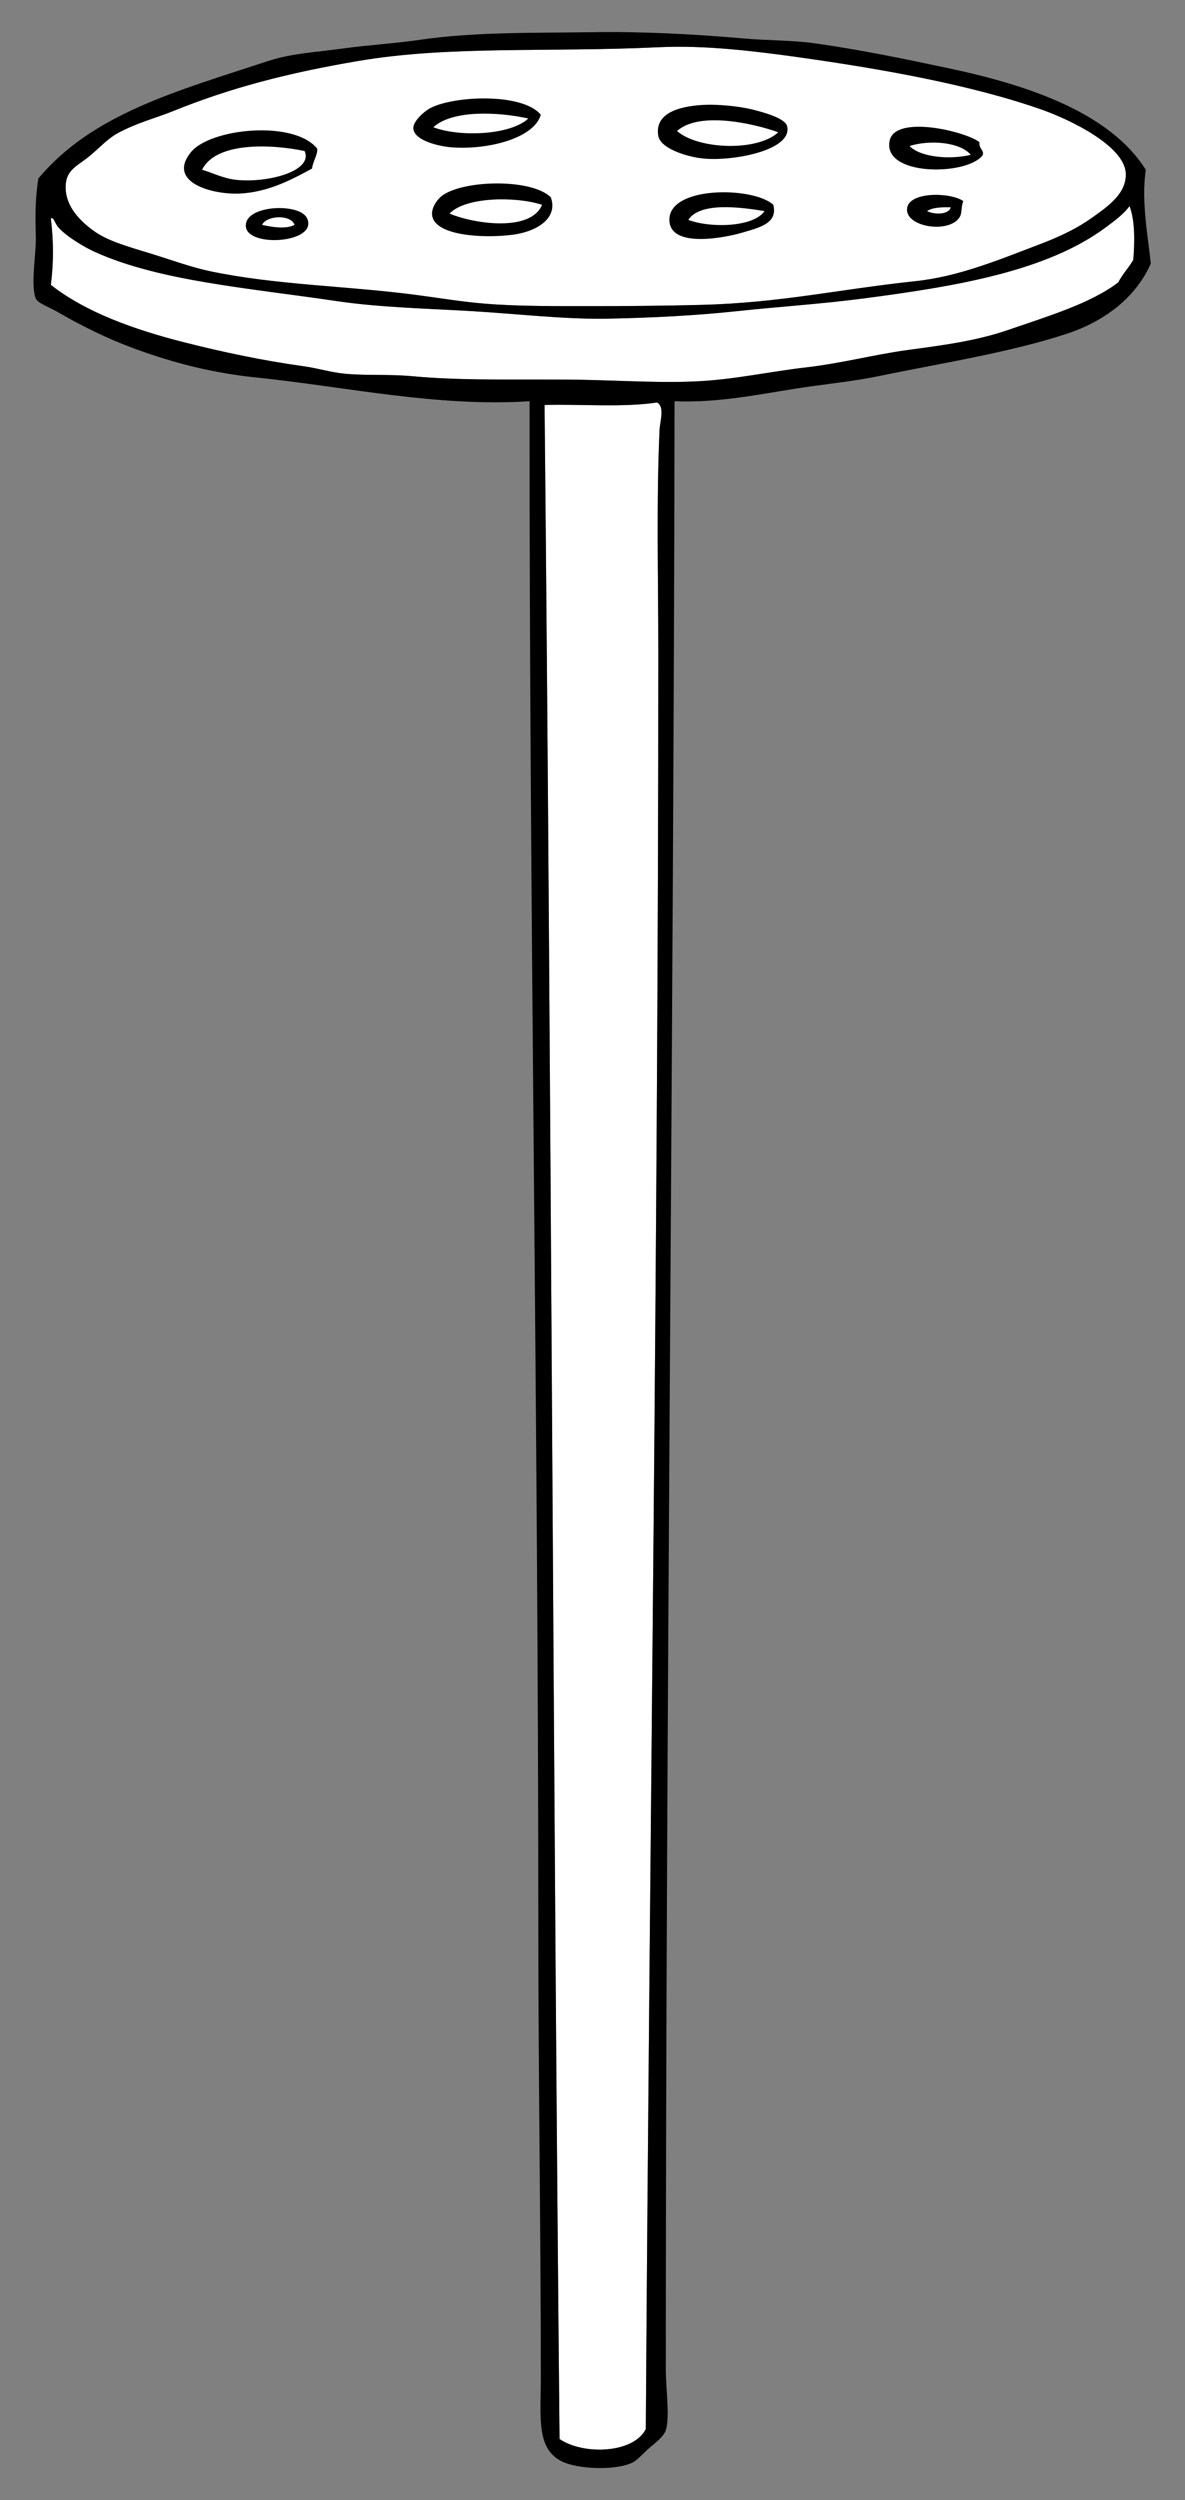 <?xml version="1.0" encoding="UTF-8" standalone="no"?>
<!DOCTYPE svg PUBLIC "-//W3C//DTD SVG 1.1//EN" "http://www.w3.org/Graphics/SVG/1.1/DTD/svg11.dtd">
<svg xmlns:xl="http://www.w3.org/1999/xlink" xmlns="http://www.w3.org/2000/svg" xmlns:dc="http://purl.org/dc/elements/1.1/" version="1.1" viewBox="99 63 166.5 351" width="166.5" height="351">
  <rect x="99" y="63" width="166.5" height="351" fill="#808080" stroke="none"/>
  <defs>
    <clipPath id="artboard_clip_path">
      <path d="M 99 63 L 265.5 63 L 265.5 360 L 242.446 414 L 99 414 Z"/>
    </clipPath>
  </defs>
  <g id="Churning_Staff_(2)" stroke="none" stroke-opacity="1" fill-opacity="1" stroke-dasharray="none" fill="none">
    <title>Churning Staff (2)</title>
    <g id="Churning_Staff_(2)_Art" clip-path="url(#artboard_clip_path)">
      <title>Art</title>
      <g id="Group_88">
        <g id="Group_84">
          <title>Staff_-_Fill</title>
          <g id="Graphic_87">
            <path d="M 112.465 95.619 C 114.36 96.911 117.376 97.741 120.193 98.605 C 122.942 99.448 125.78 100.498 128.448 101.063 C 137.702 103.024 147.693 103.123 157.426 104.4 C 160.677 104.827 163.823 105.363 167.085 105.63 C 171.159 105.963 175.658 105.981 179.78 105.981 C 180.288 105.981 180.792 105.981 181.288 105.981 C 181.591 105.981 181.892 105.981 182.189 105.981 C 182.374 105.981 182.561 105.981 182.75 105.981 C 187.298 105.981 192.888 105.922 197.468 105.805 C 208.735 105.516 216.725 103.63 227.676 102.468 C 233.703 101.828 239.339 99.48 244.887 97.375 C 247.262 96.473 249.892 95.351 252.263 93.687 C 254.765 91.931 257.275 90.164 257.181 87.364 C 257.051 83.476 249.276 79.767 245.415 78.408 C 235.498 74.917 222.967 72.686 211.167 71.031 C 205.879 70.289 199.937 69.564 194.378 69.564 C 193.465 69.564 192.562 69.583 191.674 69.626 C 175.956 70.374 162.189 69.379 149.348 71.558 C 139.379 73.249 131.347 75.348 123.355 78.583 C 120.965 79.55 118.219 80.231 115.452 81.744 C 114.165 82.448 113.01 83.726 111.588 84.905 C 110.019 86.208 108.45 86.744 108.251 88.769 C 107.939 91.941 110.477 94.264 112.465 95.619 Z" fill="#FFFFFF"/>
          </g>
          <g id="Graphic_86">
            <path d="M 257.707 91.931 C 256.938 92.998 255.759 93.888 254.37 94.917 C 246.074 101.069 233.461 103.194 220.123 104.927 C 214.362 105.676 208.514 106.049 202.561 106.683 C 196.643 107.314 190.476 107.621 184.472 107.737 C 184.049 107.745 183.624 107.749 183.198 107.749 C 177.43 107.749 171.385 107.039 165.328 106.683 C 158.94 106.308 152.36 106.164 146.36 105.278 C 133.68 103.406 121.484 102.452 112.465 98.429 C 110.708 97.645 108.272 96.14 107.196 94.916 C 106.746 94.404 106.578 93.618 106.294 93.618 C 106.247 93.618 106.198 93.64 106.143 93.687 C 106.533 96.792 106.546 99.879 106.143 102.995 C 111.006 106.813 117.781 109.264 124.935 111.073 C 130.219 112.41 135.91 113.624 141.619 114.41 C 143.576 114.68 145.531 115.284 147.415 115.464 C 150.45 115.754 153.624 115.514 156.898 115.815 C 161.434 116.232 166.026 116.283 170.695 116.283 C 172.191 116.283 173.695 116.278 175.207 116.278 C 177.399 116.278 179.608 116.289 181.837 116.342 C 185.638 116.433 189.437 116.624 193.079 116.624 C 194.51 116.624 195.917 116.594 197.292 116.518 C 202.41 116.235 207.3 115.147 212.22 114.586 C 217.175 114.021 221.881 112.766 226.621 112.128 C 231.562 111.462 236.228 110.852 240.671 109.318 C 246.208 107.406 252.257 105.607 256.126 102.644 C 256.715 101.477 257.599 100.605 258.233 99.483 C 258.447 96.91 258.484 93.98 257.707 91.931 Z" fill="#FFFFFF"/>
          </g>
          <g id="Graphic_85">
            <path d="M 191.321 119.504 C 189.259 119.824 186.878 119.902 184.452 119.902 C 182.099 119.902 179.704 119.828 177.52 119.828 C 176.828 119.828 176.157 119.836 175.514 119.855 C 176.461 215.187 176.682 310.17 177.622 405.421 C 179.047 406.394 181.157 406.909 183.238 406.909 C 186.021 406.909 188.754 405.989 189.74 404.016 C 190.272 321.457 191.496 237.332 191.496 154.629 C 191.496 144.338 191.211 133.529 191.672 123.368 C 191.728 122.142 192.436 120.112 191.321 119.504 Z" fill="#FFFFFF"/>
          </g>
        </g>
        <g id="Graphic_83">
          <title>Staff_-_Ink</title>
          <path d="M 193.78 119.328 C 193.646 210.541 192.551 302.933 192.551 395.586 C 192.551 398.548 193.147 402.2 192.551 404.191 C 192.316 404.974 191.246 405.841 190.268 406.649 C 189.566 407.229 188.577 408.404 187.809 408.757 C 185.291 409.916 180.074 409.612 177.974 408.581 C 174.312 406.784 174.989 402.446 174.989 396.639 C 174.989 376.538 174.638 353.773 174.638 333.941 C 174.638 263.067 173.363 190.087 173.409 119.328 C 160.51 120.175 147.701 117.308 134.947 115.991 C 128.955 115.373 123.485 113.993 117.911 111.952 C 114.283 110.624 110.648 108.854 107.198 106.859 C 105.815 106.06 104.322 105.577 104.036 104.927 C 103.26 103.158 104.1 98.497 104.036 96.322 C 103.941 93.042 103.96 90.86 104.387 88.067 C 111.935 79 123.797 75.799 136.703 71.558 C 140.009 70.472 143.508 70.323 147.24 69.802 C 150.739 69.314 154.454 69.111 158.129 68.573 C 165.834 67.445 174.673 67.639 182.19 67.519 C 189.126 67.409 196.388 67.777 203.44 68.397 C 206.863 68.699 210.321 68.63 213.627 69.1 C 220.051 70.012 226.154 71.282 232.419 72.612 C 243.448 74.954 254.948 78.805 259.992 86.837 C 259.319 91.39 260.354 96.491 260.694 100.009 C 258.543 104.846 254.153 108.112 248.928 109.844 C 240.981 112.478 231.161 114.004 222.408 115.815 C 219.396 116.438 216.25 116.789 213.1 117.22 C 206.824 118.079 200.546 119.621 193.78 119.328 Z M 149.347 71.559 C 139.378 73.25 131.346 75.349 123.354 78.584 C 120.965 79.551 118.219 80.232 115.452 81.745 C 114.164 82.449 113.009 83.727 111.588 84.907 C 110.018 86.209 108.45 86.745 108.251 88.771 C 107.939 91.941 110.477 94.264 112.465 95.62 C 114.36 96.912 117.376 97.742 120.193 98.605 C 122.942 99.448 125.78 100.499 128.448 101.064 C 137.702 103.024 147.693 103.124 157.426 104.401 C 160.677 104.827 163.823 105.364 167.085 105.63 C 171.969 106.03 177.466 105.976 182.189 105.981 C 186.832 105.987 192.698 105.928 197.468 105.806 C 208.735 105.516 216.725 103.631 227.676 102.469 C 233.703 101.829 239.339 99.481 244.887 97.375 C 247.262 96.474 249.892 95.351 252.263 93.687 C 254.765 91.931 257.275 90.165 257.181 87.365 C 257.051 83.476 249.276 79.768 245.415 78.408 C 235.498 74.917 222.967 72.687 211.167 71.032 C 205.01 70.168 197.967 69.327 191.674 69.626 C 175.955 70.375 162.188 69.38 149.347 71.559 Z M 124.935 111.075 C 130.22 112.412 135.911 113.625 141.619 114.412 C 143.577 114.681 145.532 115.286 147.415 115.465 C 150.451 115.756 153.625 115.515 156.899 115.816 C 164.993 116.561 173.266 116.138 181.838 116.343 C 187.134 116.47 192.421 116.789 197.293 116.518 C 202.411 116.235 207.301 115.147 212.222 114.586 C 217.176 114.021 221.882 112.766 226.622 112.128 C 231.563 111.462 236.229 110.852 240.672 109.318 C 246.209 107.406 252.258 105.607 256.127 102.644 C 256.716 101.477 257.6 100.605 258.234 99.483 C 258.447 96.91 258.485 93.98 257.708 91.931 C 256.939 92.998 255.76 93.888 254.37 94.917 C 246.075 101.069 233.461 103.194 220.123 104.927 C 214.363 105.676 208.515 106.049 202.561 106.683 C 196.644 107.314 190.477 107.621 184.472 107.737 C 178.325 107.856 171.833 107.065 165.329 106.683 C 158.941 106.308 152.36 106.164 146.361 105.278 C 133.681 103.406 121.485 102.452 112.465 98.429 C 110.709 97.645 108.273 96.14 107.197 94.916 C 106.672 94.32 106.531 93.352 106.144 93.687 C 106.533 96.792 106.547 99.879 106.144 102.995 C 111.006 106.814 117.782 109.265 124.935 111.075 Z M 175.515 119.855 C 176.462 215.187 176.683 310.17 177.622 405.421 C 180.954 407.695 188.018 407.465 189.741 404.016 C 190.273 321.456 191.497 237.331 191.497 154.629 C 191.497 144.337 191.211 133.529 191.672 123.367 C 191.728 122.141 192.436 120.111 191.321 119.504 C 186.627 120.232 180.272 119.71 175.515 119.855 Z" fill="black"/>
        </g>
        <g id="Group_74">
          <title>Holes_-_Fill</title>
          <g id="Graphic_82">
            <path d="M 173.232 79.638 C 171.431 79.237 169.211 78.952 167.052 78.952 C 164.182 78.952 161.418 79.456 159.885 80.867 C 161.355 81.423 163.376 81.716 165.436 81.716 C 168.526 81.716 171.703 81.056 173.232 79.638 Z" fill="#FFFFFF"/>
          </g>
          <g id="Graphic_81">
            <path d="M 194.131 81.394 C 195.644 82.738 198.672 83.486 201.64 83.486 C 204.307 83.486 206.925 82.883 208.357 81.57 C 206.286 80.831 202.643 79.887 199.4 79.887 C 197.295 79.886 195.359 80.284 194.131 81.394 Z" fill="#FFFFFF"/>
          </g>
          <g id="Graphic_80">
            <path d="M 235.403 84.731 C 234.397 83.555 232.274 83.018 230.152 83.018 C 228.969 83.018 227.787 83.185 226.798 83.501 C 227.861 84.587 230.094 85.086 232.299 85.086 C 233.389 85.086 234.472 84.965 235.403 84.731 Z" fill="#FFFFFF"/>
          </g>
          <g id="Graphic_79">
            <path d="M 135.766 83.563 C 132.126 83.563 128.598 84.364 127.394 86.838 C 128.442 87.088 130.255 88.034 132.136 88.243 C 132.646 88.3 133.183 88.327 133.732 88.327 C 137.969 88.327 142.923 86.691 141.795 84.203 C 140.038 83.834 137.883 83.563 135.766 83.563 Z" fill="#FFFFFF"/>
          </g>
          <g id="Graphic_78">
            <path d="M 162.167 92.985 C 163.871 93.709 166.696 94.359 169.301 94.359 C 171.944 94.359 174.362 93.691 175.164 91.756 C 173.673 91.267 171.615 90.986 169.545 90.986 C 166.537 90.986 163.507 91.579 162.167 92.985 Z" fill="#FFFFFF"/>
          </g>
          <g id="Graphic_77">
            <path d="M 195.712 93.863 C 196.899 94.33 198.618 94.599 200.349 94.599 C 202.895 94.599 205.469 94.018 206.425 92.634 C 204.88 92.386 202.831 92.085 200.91 92.085 C 198.676 92.085 196.614 92.492 195.712 93.863 Z" fill="#FFFFFF"/>
          </g>
          <g id="Graphic_76">
            <path d="M 229.256 92.634 C 229.657 92.843 230.267 92.979 230.858 92.979 C 231.65 92.979 232.408 92.737 232.593 92.107 C 232.404 92.103 232.217 92.101 232.033 92.101 C 230.929 92.101 229.92 92.194 229.256 92.634 Z" fill="#FFFFFF"/>
          </g>
          <g id="Graphic_75">
            <path d="M 138.231 93.501 C 137.204 93.501 136.145 93.883 135.824 94.565 C 136.569 94.74 137.601 94.936 138.566 94.936 C 139.25 94.936 139.899 94.838 140.39 94.565 C 140.118 93.834 139.189 93.501 138.231 93.501 Z" fill="#FFFFFF"/>
          </g>
        </g>
        <g id="Group_65">
          <title>Holes_-_Ink_1_</title>
          <g id="Graphic_73">
            <path d="M 174.988 79.111 C 174.031 82.425 167.529 84.095 162.343 83.677 C 160.866 83.558 157.207 82.795 157.074 81.043 C 157.001 80.067 158.553 78.678 159.357 78.233 C 162.609 76.435 172.376 75.973 174.988 79.111 Z M 159.885 80.867 C 163.562 82.259 170.683 82.002 173.232 79.638 C 169.037 78.705 162.572 78.395 159.885 80.867 Z" fill="black"/>
          </g>
          <g id="Graphic_72">
            <path d="M 198.347 77.706 C 199.649 77.668 202.587 77.836 204.844 78.408 C 206.204 78.753 209.295 79.577 209.587 80.691 C 210.471 84.071 202.044 85.675 197.82 85.258 C 195.454 85.024 191.805 83.832 191.497 82.096 C 190.878 78.608 195.063 77.802 198.347 77.706 Z M 194.131 81.394 C 197.003 83.947 205.331 84.346 208.357 81.57 C 204.942 80.351 197.252 78.575 194.131 81.394 Z" fill="black"/>
          </g>
          <g id="Graphic_71">
            <path d="M 236.632 82.974 C 236.46 83.872 237.491 84.227 236.984 84.906 C 234.542 87.709 223.044 87.695 223.987 82.799 C 224.718 79.005 234.848 81.49 236.632 82.974 Z M 226.797 83.502 C 228.385 85.124 232.587 85.437 235.403 84.731 C 233.835 82.9 229.559 82.618 226.797 83.502 Z" fill="black"/>
          </g>
          <g id="Graphic_70">
            <path d="M 143.551 83.853 C 143.733 84.558 142.947 85.666 142.849 86.662 C 140.247 88.073 136.77 89.998 132.662 90.175 C 128.761 90.343 122.428 88.58 125.813 84.379 C 128.532 81.005 140.295 79.814 143.551 83.853 Z M 127.394 86.838 C 128.442 87.088 130.255 88.034 132.136 88.243 C 136.582 88.737 143.069 87.014 141.795 84.204 C 137.015 83.197 129.298 82.925 127.394 86.838 Z" fill="black"/>
          </g>
          <g id="Graphic_69">
            <path d="M 176.393 90.702 C 177.457 93.601 174.478 95.534 170.949 95.97 C 166.655 96.501 159.968 96.05 159.709 93.161 C 159.611 92.064 160.54 90.843 161.29 90.351 C 164.535 88.219 173.783 88.107 176.393 90.702 Z M 162.167 92.985 C 165.6 94.443 173.572 95.6 175.164 91.756 C 171.505 90.555 164.428 90.612 162.167 92.985 Z" fill="black"/>
          </g>
          <g id="Graphic_68">
            <path d="M 207.655 91.756 C 208.314 94.35 205.721 94.935 203.439 95.62 C 200.832 96.403 193.525 97.793 193.078 94.215 C 192.434 89.06 204.822 89.118 207.655 91.756 Z M 195.712 93.863 C 198.644 95.016 204.82 94.96 206.425 92.634 C 203.082 92.099 197.39 91.313 195.712 93.863 Z" fill="black"/>
          </g>
          <g id="Graphic_67">
            <path d="M 234.349 91.229 C 233.996 92.099 234.217 92.897 233.823 93.511 C 232.328 95.84 226.191 94.88 226.446 92.282 C 226.683 89.873 232.537 89.967 234.349 91.229 Z M 229.256 92.634 C 230.192 93.123 232.27 93.208 232.593 92.107 C 231.276 92.079 230.031 92.121 229.256 92.634 Z" fill="black"/>
          </g>
          <g id="Graphic_66">
            <path d="M 137.053 92.282 C 138.877 92.045 142.331 92.314 142.321 94.39 C 142.309 97.223 133.65 97.599 133.54 94.741 C 133.48 93.164 135.46 92.491 137.053 92.282 Z M 135.824 94.566 C 137.096 94.865 139.205 95.224 140.39 94.566 C 139.827 93.05 136.445 93.246 135.824 94.566 Z" fill="black"/>
          </g>
        </g>
      </g>
    </g>
  </g>
</svg>
